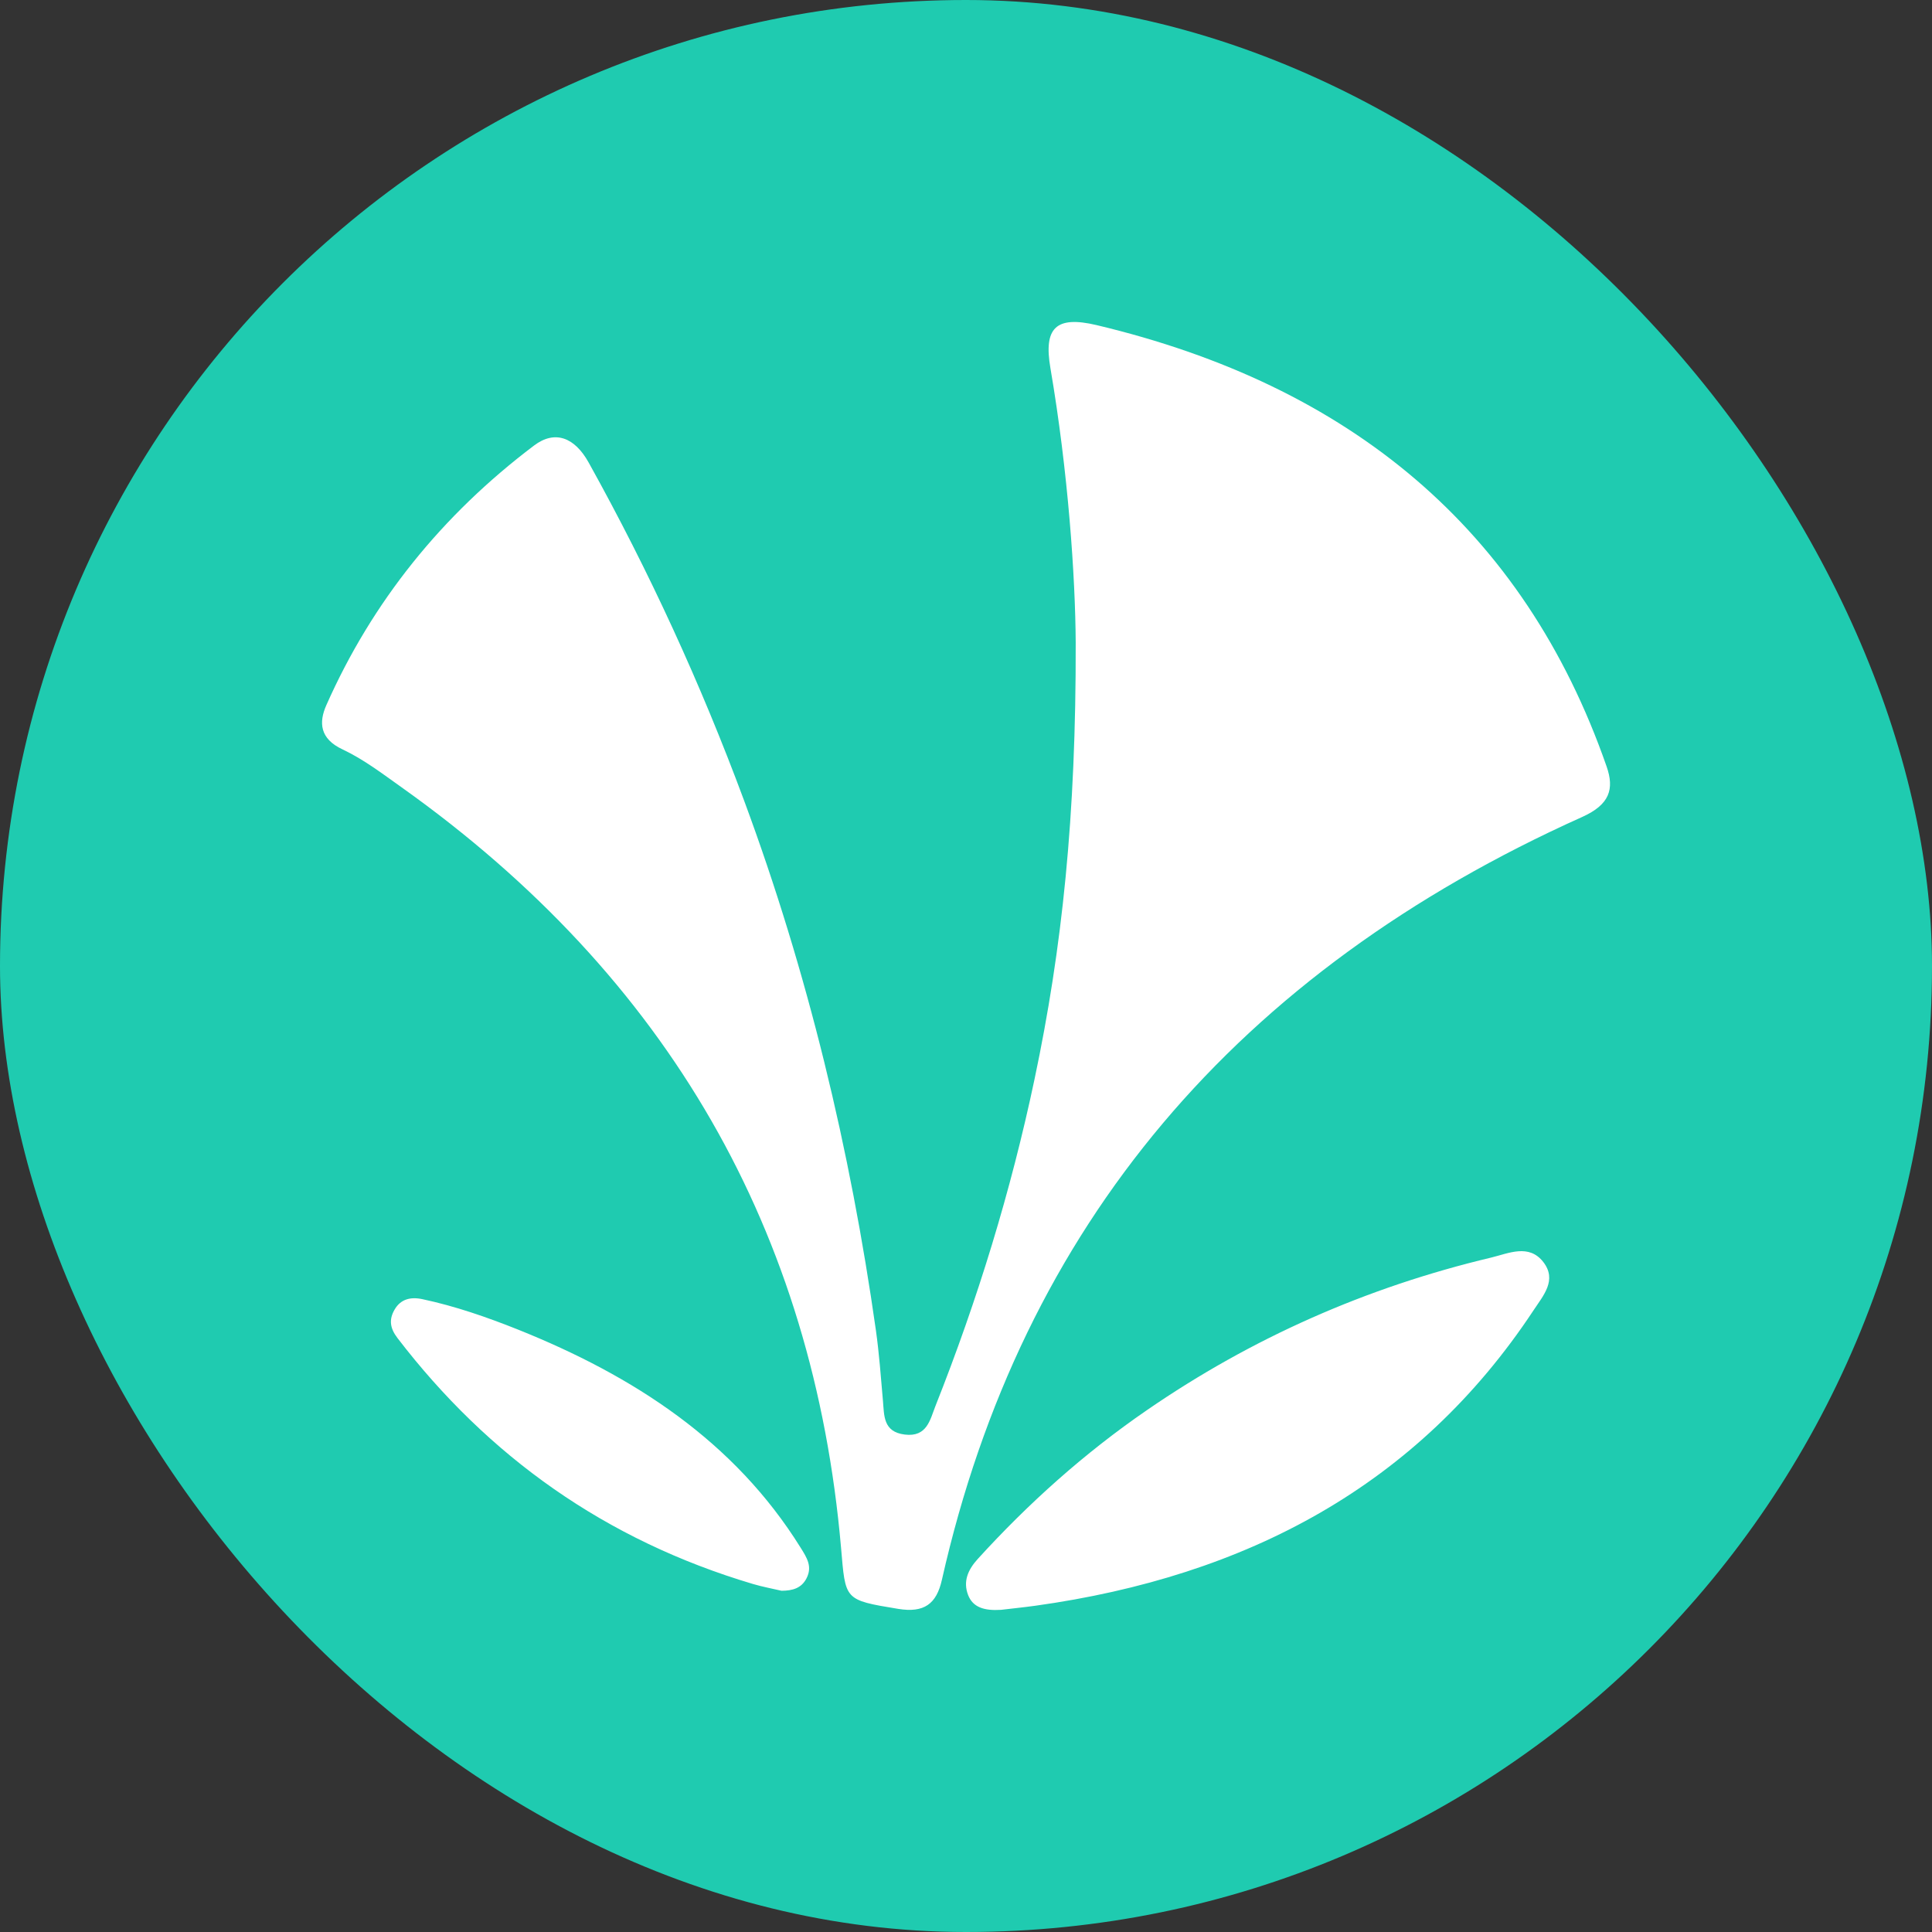 <svg width="32" height="32" viewBox="0 0 32 32" fill="none" xmlns="http://www.w3.org/2000/svg">
<rect x="0" y="0" width="32" height="32" fill="#333333" stroke="none"/>
<rect width="32" height="32" rx="16" fill="#1FCBB0"/>
<path d="M17.817 10.644C17.824 13.514 17.593 15.709 17.134 17.88C16.744 19.727 16.191 21.531 15.492 23.293C15.405 23.514 15.354 23.806 14.987 23.761C14.625 23.717 14.646 23.446 14.624 23.197C14.59 22.809 14.562 22.421 14.508 22.036C14.083 19.04 13.38 16.107 12.322 13.253C11.608 11.329 10.753 9.465 9.75 7.661C9.514 7.236 9.186 7.122 8.846 7.379C7.316 8.534 6.163 9.969 5.405 11.68C5.279 11.964 5.294 12.236 5.675 12.413C6.024 12.577 6.336 12.817 6.651 13.04C11.082 16.192 13.474 20.411 13.93 25.631C14.006 26.504 13.973 26.499 14.877 26.648C15.305 26.718 15.511 26.568 15.601 26.166C16.927 20.287 20.499 16.095 26.205 13.532C26.663 13.326 26.741 13.069 26.61 12.694C25.238 8.759 22.355 6.382 18.164 5.385C17.487 5.224 17.284 5.432 17.398 6.096C17.693 7.82 17.811 9.556 17.817 10.644ZM16.579 26.664C16.727 26.646 16.938 26.625 17.149 26.596C20.65 26.108 23.482 24.604 25.398 21.706C25.562 21.457 25.794 21.203 25.562 20.903C25.324 20.597 24.988 20.759 24.7 20.829C22.629 21.321 20.728 22.165 19 23.354C17.961 24.068 17.034 24.899 16.195 25.821C16.032 26 15.948 26.193 16.035 26.419C16.114 26.622 16.299 26.681 16.578 26.664H16.579ZM12.944 26.348C13.127 26.347 13.274 26.307 13.359 26.141C13.458 25.946 13.366 25.803 13.258 25.63C12.165 23.876 10.505 22.793 8.575 22.02C8.063 21.816 7.541 21.634 6.995 21.518C6.798 21.476 6.634 21.519 6.535 21.692C6.441 21.855 6.457 21.997 6.584 22.163C8.086 24.122 10.025 25.509 12.472 26.236C12.626 26.282 12.787 26.311 12.944 26.348Z" fill="white"/>
</svg>
